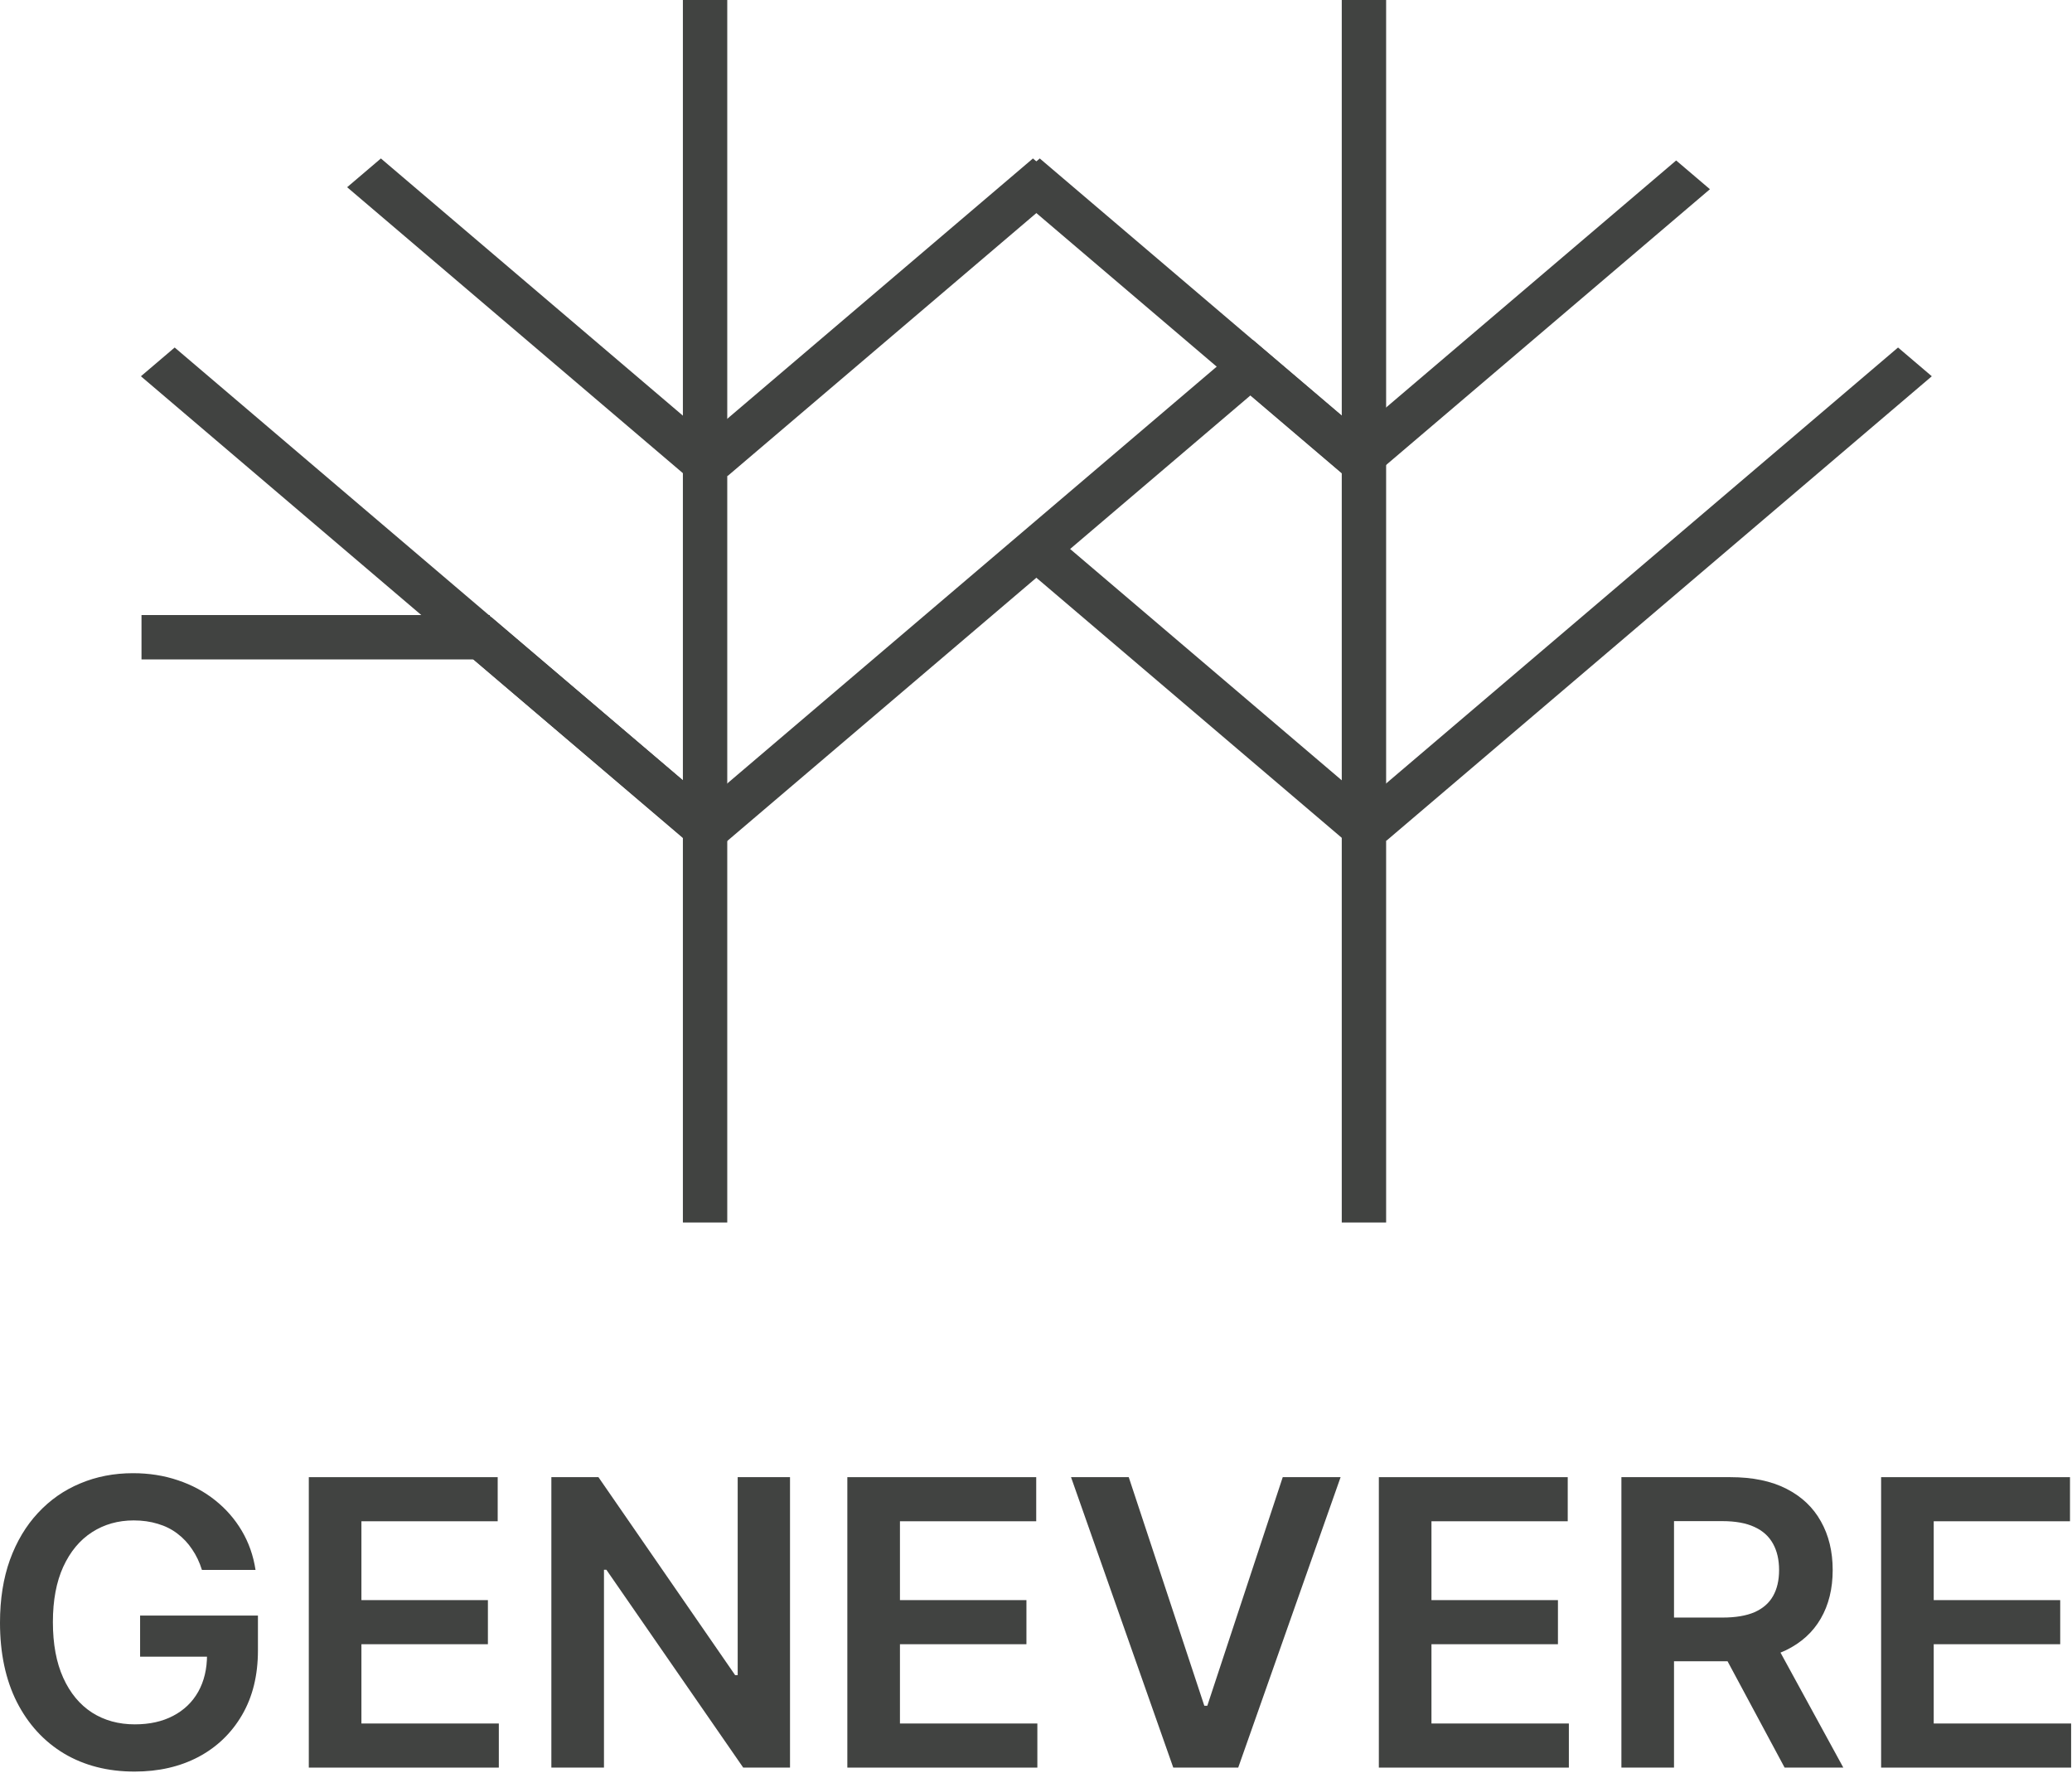 <svg width="934" height="799" viewBox="0 0 934 799" fill="none" xmlns="http://www.w3.org/2000/svg">
<path d="M91.023 707.594C89.957 704.142 88.487 701.053 86.612 698.325C84.78 695.555 82.564 693.19 79.965 691.23C77.408 689.27 74.467 687.8 71.144 686.82C67.82 685.797 64.197 685.286 60.277 685.286C53.246 685.286 46.981 687.054 41.484 690.591C35.987 694.128 31.662 699.327 28.509 706.188C25.398 713.006 23.842 721.315 23.842 731.116C23.842 741.003 25.398 749.376 28.509 756.237C31.619 763.098 35.945 768.318 41.484 771.898C47.024 775.435 53.459 777.203 60.788 777.203C67.436 777.203 73.189 775.925 78.047 773.368C82.947 770.811 86.719 767.189 89.361 762.501C92.003 757.771 93.324 752.232 93.324 745.882L98.693 746.713H63.153V728.176H116.271V743.901C116.271 755.108 113.885 764.803 109.112 772.984C104.339 781.166 97.777 787.473 89.425 791.905C81.072 796.294 71.484 798.489 60.66 798.489C48.601 798.489 38.011 795.783 28.892 790.371C19.815 784.916 12.72 777.182 7.607 767.168C2.536 757.111 0 745.179 0 731.372C0 720.804 1.491 711.365 4.474 703.055C7.5 694.746 11.719 687.693 17.131 681.898C22.543 676.06 28.892 671.628 36.179 668.602C43.466 665.534 51.392 664 59.957 664C67.202 664 73.956 665.065 80.22 667.196C86.484 669.284 92.046 672.267 96.903 676.145C101.804 680.023 105.831 684.625 108.984 689.952C112.138 695.278 114.205 701.159 115.185 707.594H91.023Z" fill="#414341"/>
<path d="M139.203 796.699V665.79H224.345V685.669H162.917V721.209H219.934V741.088H162.917V776.82H224.856V796.699H139.203Z" fill="#414341"/>
<path d="M356.117 665.79V796.699H335.023L273.34 707.53H272.253V796.699H248.539V665.79H269.76L331.38 755.023H332.53V665.79H356.117Z" fill="#414341"/>
<path d="M381.957 796.699V665.79H467.099V685.669H405.671V721.209H462.688V741.088H405.671V776.82H467.61V796.699H381.957Z" fill="#414341"/>
<path d="M508.807 665.79L542.876 768.83H544.219L578.224 665.79H604.304L558.153 796.699H528.878L482.791 665.79H508.807Z" fill="#414341"/>
<path d="M621.547 796.699V665.79H706.689V685.669H645.261V721.209H702.278V741.088H645.261V776.82H707.2V796.699H621.547Z" fill="#414341"/>
<path d="M730.882 796.699V665.79H779.973C790.03 665.79 798.468 667.537 805.286 671.031C812.147 674.526 817.324 679.426 820.819 685.733C824.355 691.997 826.124 699.305 826.124 707.658C826.124 716.053 824.334 723.339 820.755 729.518C817.218 735.655 811.998 740.406 805.094 743.773C798.191 747.097 789.711 748.759 779.654 748.759H744.689V729.071H776.458C782.338 729.071 787.154 728.261 790.904 726.642C794.654 724.98 797.424 722.572 799.213 719.419C801.046 716.223 801.962 712.303 801.962 707.658C801.962 703.013 801.046 699.05 799.213 695.768C797.381 692.445 794.59 689.93 790.84 688.226C787.09 686.479 782.253 685.605 776.33 685.605H754.597V796.699H730.882ZM798.51 737.381L830.918 796.699H804.455L772.622 737.381H798.51Z" fill="#414341"/>
<path d="M847.953 796.699V665.79H933.095V685.669H871.667V721.209H928.684V741.088H871.667V776.82H933.606V796.699H847.953Z" fill="#414341"/>
<line x1="317.827" y1="551" x2="317.827" y2="-3.72256e-07" stroke="#414341" stroke-width="20"/>
<line x1="614.827" y1="551" x2="614.827" y2="-3.72256e-07" stroke="#414341" stroke-width="20"/>
<line y1="-10" x2="200.964" y2="-10" transform="matrix(0.761 -0.648 0.761 0.648 327.91 214.609)" stroke="#414341" stroke-width="20"/>
<line y1="-10" x2="207.461" y2="-10" transform="matrix(0.761 -0.648 0.761 0.648 612.91 219.719)" stroke="#414341" stroke-width="20"/>
<line y1="-10" x2="323.119" y2="-10" transform="matrix(0.761 -0.648 0.761 0.648 624.91 378.973)" stroke="#414341" stroke-width="20"/>
<line y1="-10" x2="323.119" y2="-10" transform="matrix(-0.761 -0.648 -0.761 0.648 309.412 378.973)" stroke="#414341" stroke-width="20"/>
<line y1="-10" x2="135.602" y2="-10" transform="matrix(-0.761 -0.648 -0.761 0.648 309.412 378.973)" stroke="#414341" stroke-width="20"/>
<line y1="-10" x2="200.616" y2="-10" transform="matrix(-0.761 -0.648 -0.761 0.648 606.412 378.973)" stroke="#414341" stroke-width="20"/>
<line y1="-10" x2="200.964" y2="-10" transform="matrix(-0.761 -0.648 -0.761 0.648 309.412 214.609)" stroke="#414341" stroke-width="20"/>
<line y1="-10" x2="200.964" y2="-10" transform="matrix(-0.761 -0.648 -0.761 0.648 606.412 214.609)" stroke="#414341" stroke-width="20"/>
<line y1="-10" x2="82.661" y2="-10" transform="matrix(-0.761 -0.648 -0.761 0.648 612.412 219.719)" stroke="#414341" stroke-width="20"/>
<line y1="-10" x2="334.94" y2="-10" transform="matrix(0.761 -0.648 0.761 0.648 318.91 386.637)" stroke="#414341" stroke-width="20"/>
<line x1="63.787" y1="287.217" x2="220.787" y2="287.217" stroke="#414341" stroke-width="20"/>
</svg>
